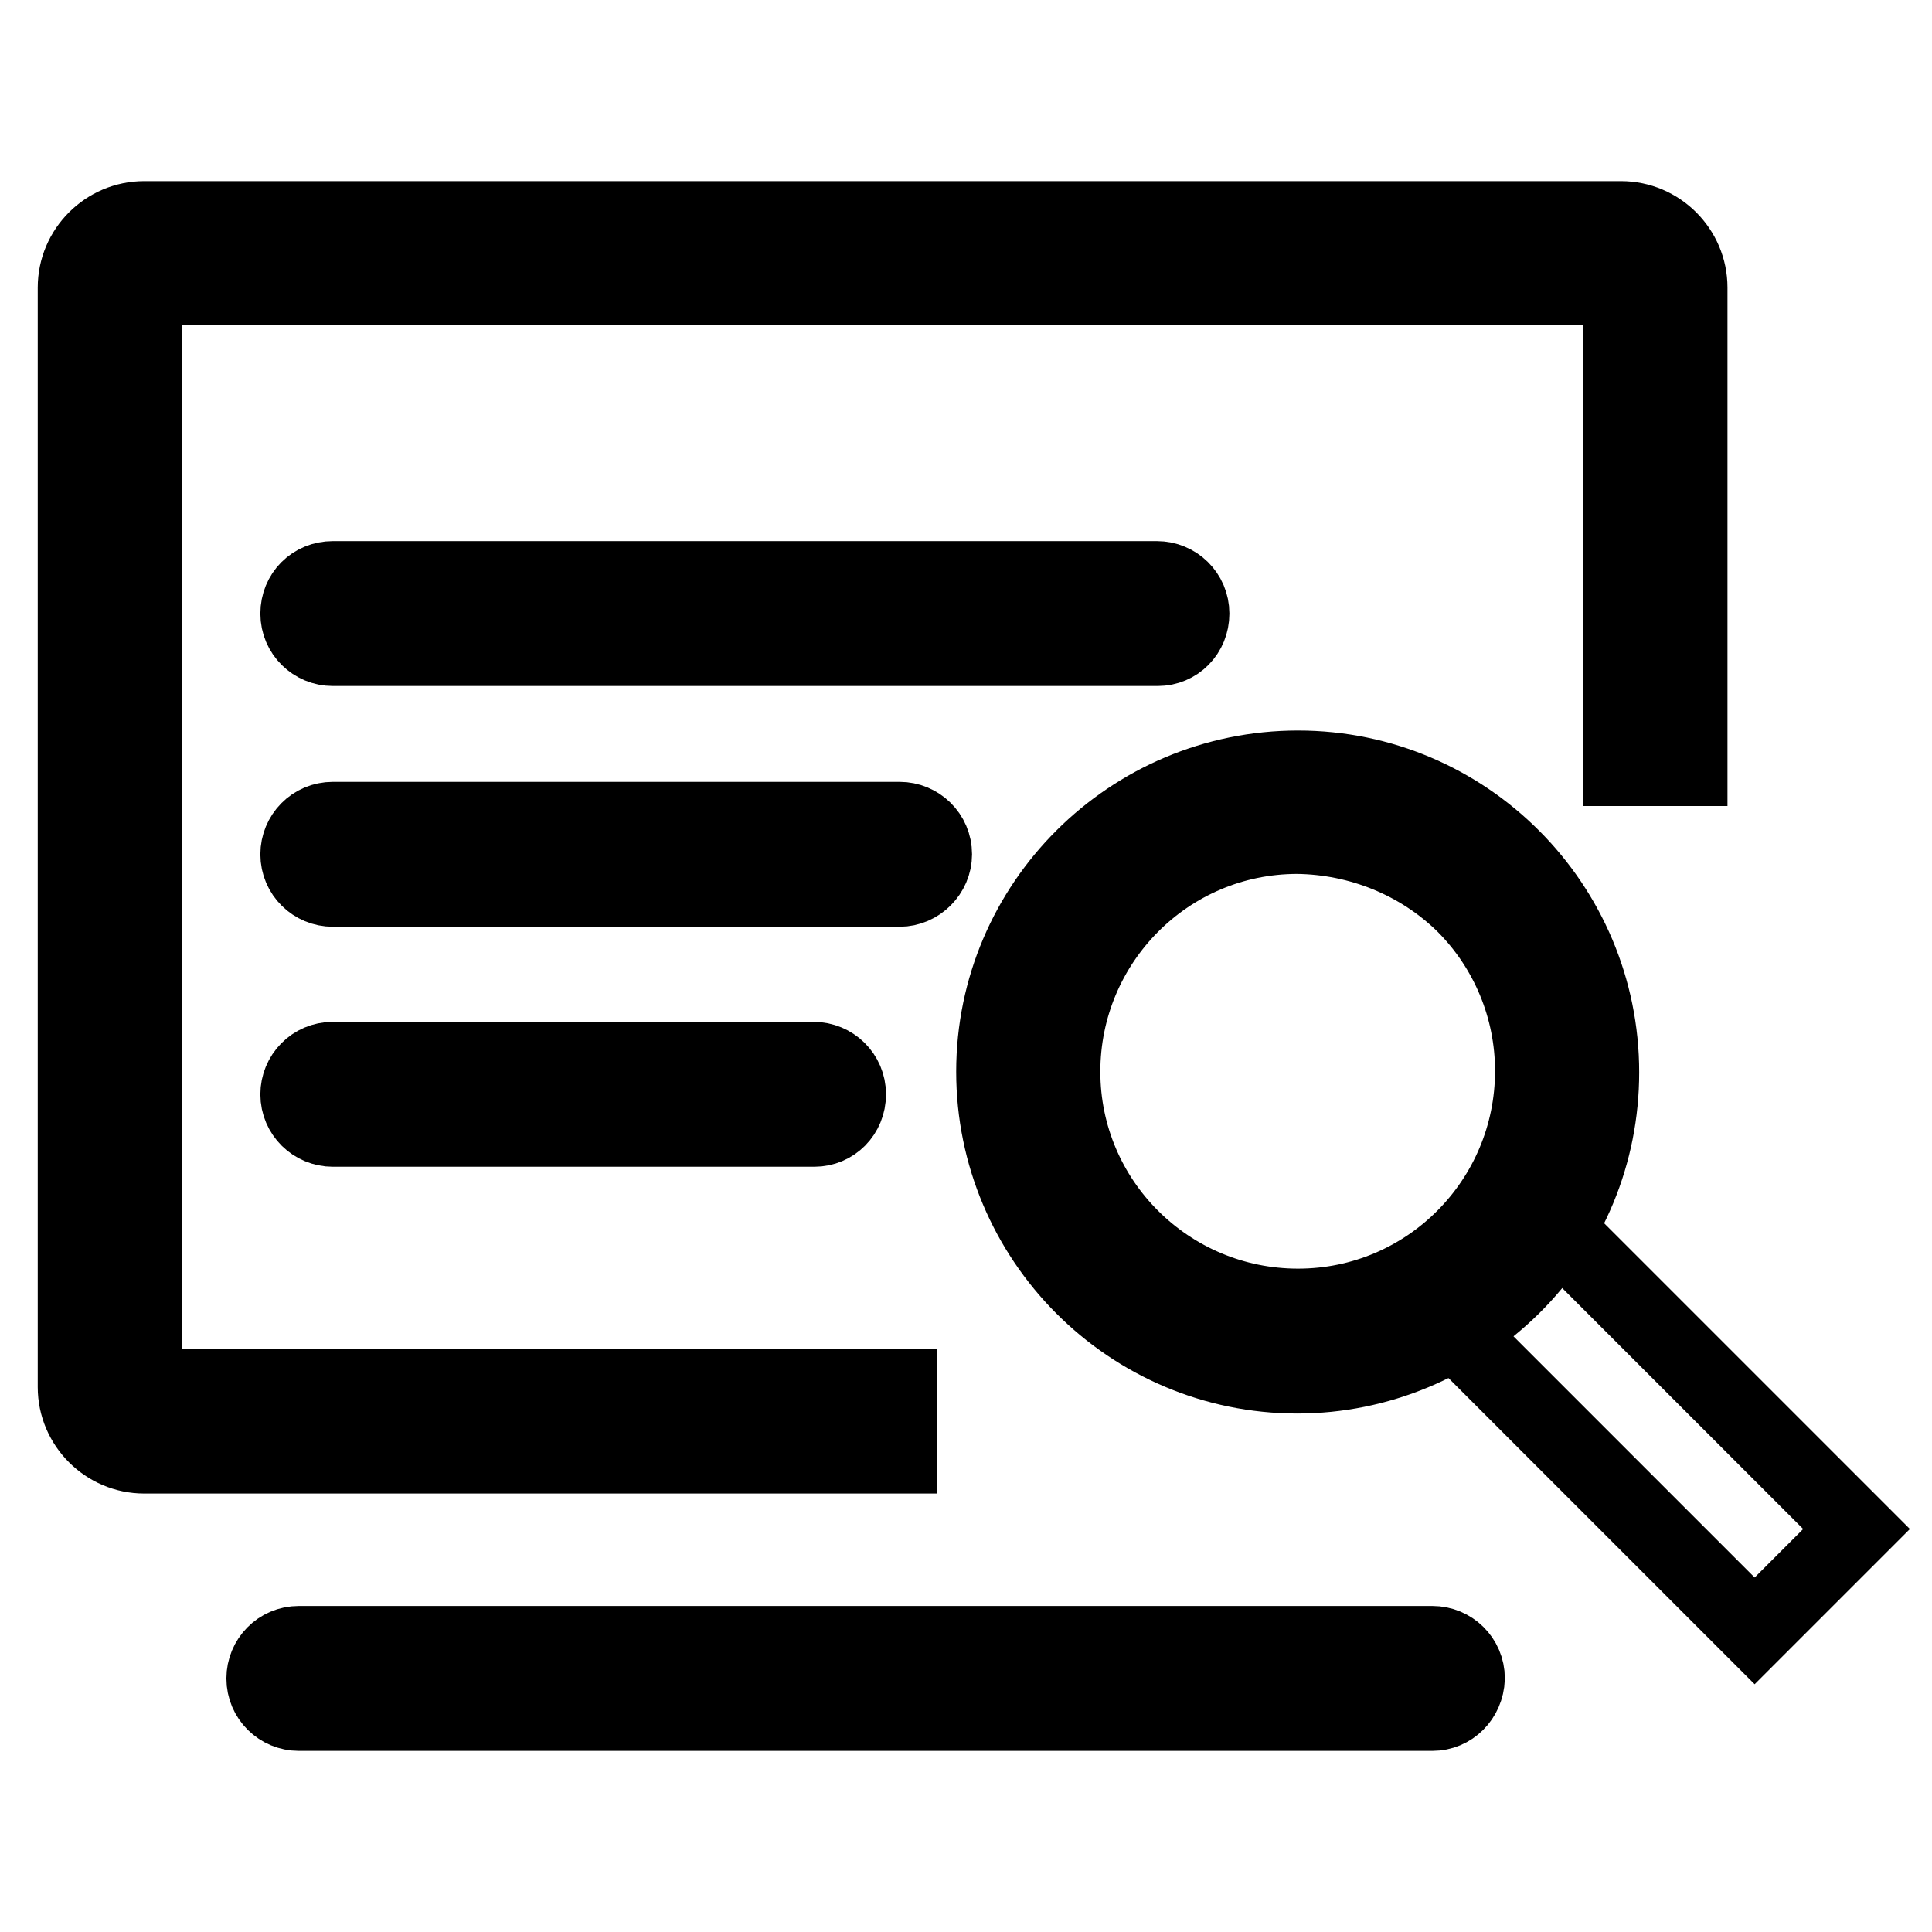 <?xml version="1.0" encoding="utf-8"?>
<!-- Svg Vector Icons : http://www.onlinewebfonts.com/icon -->
<!DOCTYPE svg PUBLIC "-//W3C//DTD SVG 1.1//EN" "http://www.w3.org/Graphics/SVG/1.1/DTD/svg11.dtd">
<svg version="1.1" xmlns="http://www.w3.org/2000/svg" xmlns:xlink="http://www.w3.org/1999/xlink" x="0px" y="0px" viewBox="0 0 256 256" enable-background="new 0 0 256 256" xml:space="preserve">
<g> <path stroke-width="10" fill-opacity="0" stroke="#000000"  d="M189.8,227H39.6c-2.5,0-4.6-2-4.6-4.6c0-2.5,2-4.6,4.6-4.6l0,0h150.2c2.5,0,4.6,2,4.6,4.6 C194.3,225,192.3,227,189.8,227z M119.2,192.9H19.1c-5,0-9.1-4.1-9.1-9.1l0,0V38.1c0-5,4.1-9.1,9.1-9.1h195.7c5,0,9.1,4.1,9.1,9.1 l0,0v63.7h-9.1V38.1H19.1v145.6h100.1V192.9z"/> <path stroke-width="10" fill-opacity="0" stroke="#000000"  d="M119.2,117.8H44.1c-2.5,0-4.6-2-4.6-4.6c0-2.5,2-4.6,4.6-4.6h75.1c2.5,0,4.6,2,4.6,4.6 C123.8,115.7,121.7,117.8,119.2,117.8z M153.4,85.9H44.1c-2.5,0-4.6-2-4.6-4.6s2-4.6,4.6-4.6h109.2c2.5,0,4.6,2,4.6,4.6 S155.9,85.9,153.4,85.9z M107.9,149.6H44.1c-2.5,0-4.6-2-4.6-4.6c0-2.5,2-4.6,4.6-4.6h63.7c2.5,0,4.6,2,4.6,4.6 C112.4,147.6,110.4,149.6,107.9,149.6z M188.7,172.3l13.5-13.5l43.8,43.8l-13.5,13.5L188.7,172.3z"/> <path stroke-width="10" fill-opacity="0" stroke="#000000"  d="M171.9,182.3c-22.2,0-40.2-18.1-40.2-40.3c0-22.2,18.1-40.2,40.3-40.2c22.2,0,40.2,18.1,40.2,40.3 c0,10.7-4.2,20.9-11.8,28.4C192.8,178,182.6,182.3,171.9,182.3z M171.9,110.8c-17.2,0-31.1,14-31.1,31.2c0,17.2,14,31.1,31.2,31.1 s31.1-14,31.1-31.2c0-8.3-3.3-16.2-9.1-22C188.1,114.1,180.1,110.9,171.9,110.8L171.9,110.8z"/></g>
</svg>